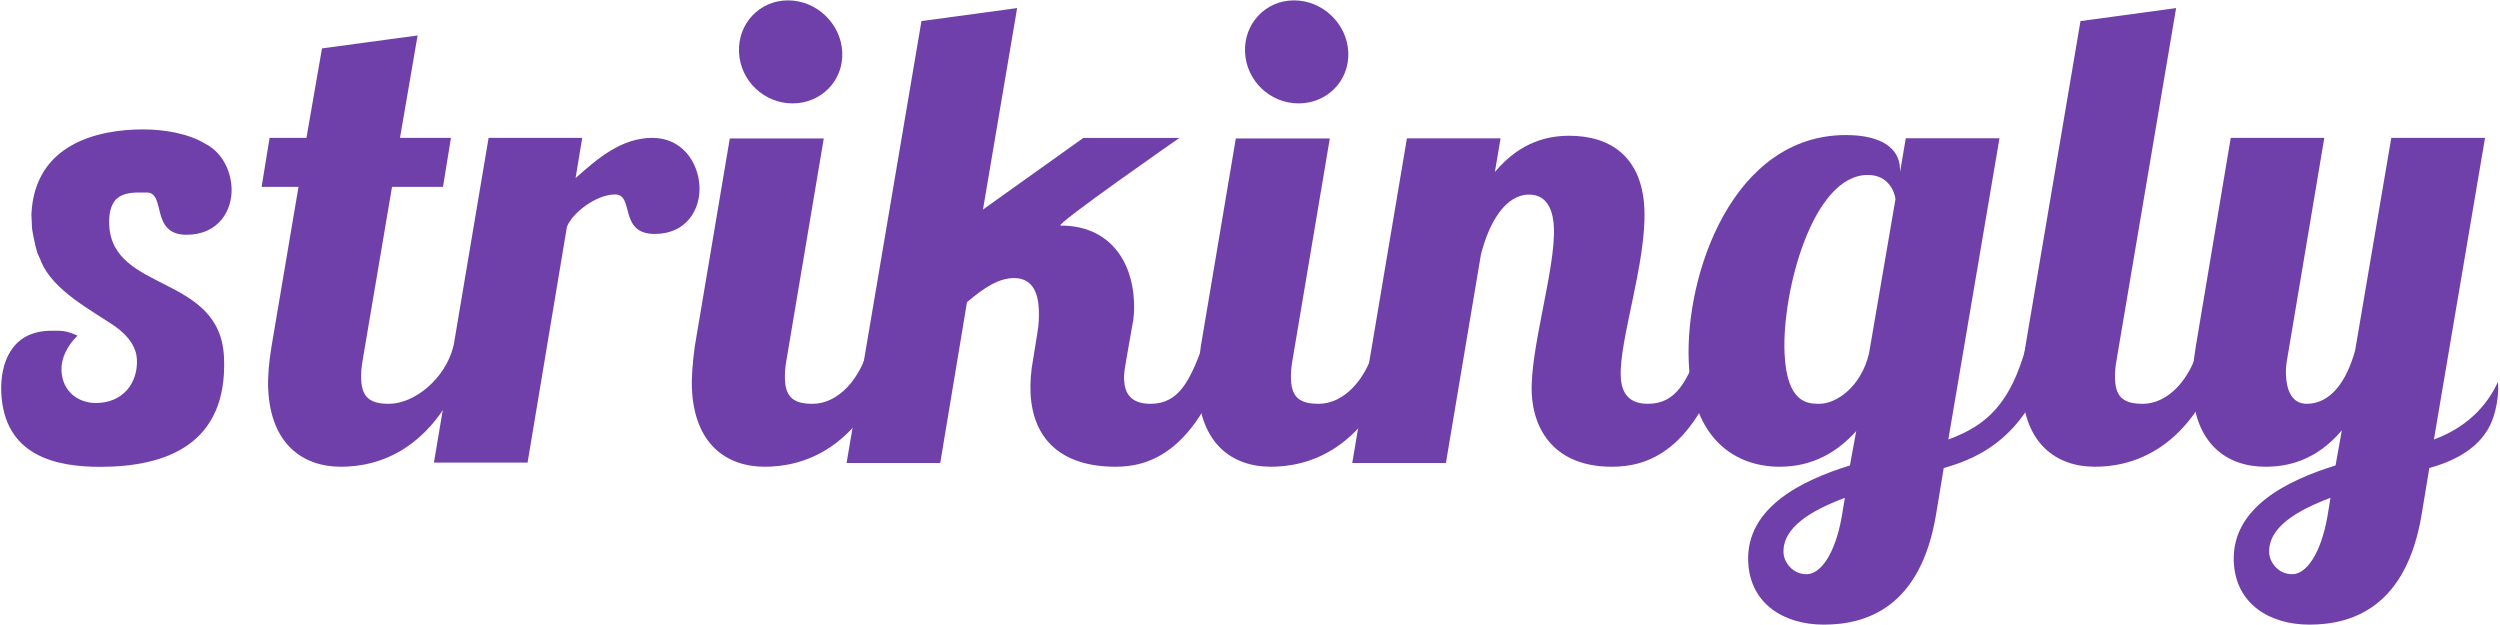 <?xml version="1.0" encoding="UTF-8"?>
<svg xmlns="http://www.w3.org/2000/svg" height="625" viewBox="-.377 0 800.948 200" width="2500">
  <g clip-rule="evenodd" fill="#7040aa" fill-rule="evenodd">
    <path d="m102.78 15.39-4.977 28.66h-11.814l-2.549 15.706h11.813l-8.646 51.15c-.819 5.003-1.24 9.587-1.066 13.548.767 17.476 10.864 24.96 23.335 24.96 11.233 0 31.66-4.574 42.043-38.508h-6.05c-2.666 10.423-12.521 18.343-20.647 18.343-5.834 0-8.624-1.877-8.88-7.712-.083-1.876.034-3.96.54-6.67l9.337-55.111h16.329l2.554-15.706h-16.331l5.643-32.813z"></path>
    <path d="m156.157 44.053-17.513 104.031h30.004s12.547-75.381 12.599-75.519c1.57-4.255 9.204-10.384 15.454-10.384 6.252 0 1.021 12.652 12.689 12.652 10.21 0 14.653-7.907 14.334-15.189-.347-7.898-5.686-15.592-15.061-15.592-10.003 0-17.627 6.653-24.645 12.89l2.142-12.89h-30.003zm77.276.179-11.233 66.725c-.645 4.987-1.066 9.562-.893 13.511.767 17.462 10.864 24.946 23.335 24.946 11.231 0 31.657-4.574 42.045-38.457h-8.752c-2.668 10.392-9.821 18.292-17.947 18.292-5.833 0-8.625-1.873-8.88-7.692-.083-1.87.034-3.948.54-6.65l11.897-70.674h-30.112zm2.954-27.624c.4 9.134 8.002 16.4 17.157 16.4 9.157 0 16.327-7.267 15.924-16.4-.4-9.136-8.218-16.608-17.373-16.608-9.157 0-16.109 7.472-15.708 16.608z"></path>
    <path d="m346.708 44.066-32.157 22.942 10.941-64.538-30.654 4.161-23.988 141.592h30.004l8.57-51.53c5.622-4.799 10.286-7.721 15.078-7.721 5.417 0 7.674 3.964 7.94 10.014.101 2.297.011 5.01-.493 7.721l-1.31 8.138c-.74 3.972-.999 7.518-.853 10.857.668 15.189 10.192 23.713 27.246 23.713 9.578 0 26.298-3.533 36.636-38.529h-8.752c-4.106 10.85-7.526 18.364-16.694 18.364-6.459 0-8.282-3.548-8.464-7.724-.101-2.293.423-4.59.747-6.676l1.833-10.435c.619-2.711.707-5.424.599-7.93-.587-13.33-8.115-24.34-23.522-24.34-2.291 0 38.049-28.079 38.049-28.079z"></path>
    <path d="m395.554 44.232-11.235 66.725c-.644 4.987-1.067 9.562-.894 13.511.767 17.462 10.865 24.946 23.336 24.946 11.233 0 31.66-4.574 42.044-38.457h-8.749c-2.669 10.392-9.823 18.292-17.949 18.292-5.834 0-8.624-1.873-8.881-7.692-.08-1.87.036-3.948.543-6.65l11.895-70.674h-30.11zm2.951-27.624c.403 9.134 8.005 16.4 17.16 16.4 9.154 0 16.324-7.267 15.924-16.4-.402-9.136-8.22-16.608-17.375-16.608s-16.109 7.472-15.709 16.608z"></path>
    <path d="m497.467 72.844c.524 13.321-7.729 38.92-7.107 53.073.522 11.855 7.494 23.497 25.627 23.497 11.043 0 26.896-4.363 37.063-38.482h-8.75c-4.108 10.824-7.53 18.317-16.698 18.317-6.25 0-8.488-3.54-8.719-8.742-.537-11.639 8.313-36.833 7.574-53.698-.73-16.596-10.782-23.434-24.06-23.434-6.434 0-15.529 1.658-23.843 11.602l1.817-10.771h-30.001l-17.516 104.018h30.004l11.231-66.838c2.668-10.412 7.911-19.158 15.411-19.158 4.999 0 7.665 3.749 7.967 10.62z"></path>
    <path d="m571.028 177.003c-.366-8.297 9.19-13.689 19.644-17.633l-.985 6.016c-2.171 12.239-6.898 18.462-11.274 18.462-4.584 0-7.258-3.942-7.385-6.845zm26.987-121.069c6.666 0 8.572 5.415 8.884 7.707l-8.459 49.361c-2.45 10.622-10.329 16.247-15.956 16.247-3.748 0-10.426-.209-11.13-16.247-.861-19.577 8.95-57.068 26.661-57.068zm12.178-11.751-1.82 10.72-.053-1.235c-.263-5.98-5.463-10.516-17.341-10.516-36.24 0-51.55 44.648-50.313 72.768 1.087 24.764 14.997 33.495 29.148 33.495 10.833 0 18.739-4.989 24.499-11.434l-2.015 11.019c-15.402 4.771-33.354 13.483-32.589 30.906.592 13.468 11.51 20.094 24.219 20.094 13.751 0 31.008-5.592 35.955-35.235l2.468-14.936c12.764-3.533 28.252-11.434 35.17-38.909h-8.752c-5.037 18.12-12.436 25.188-24.943 29.763l16.385-96.5z"></path>
    <path d="m666.166 6.636-17.658 104.294c-.818 4.995-1.242 9.575-1.066 13.53.767 17.47 10.864 24.954 23.335 24.954 11.231 0 31.658-4.574 42.043-38.484h-8.749c-2.669 10.407-9.821 18.319-17.948 18.319-5.833 0-8.625-1.875-8.88-7.702-.083-1.874.034-3.956.54-6.664l19.02-112.413z"></path>
    <path d="m726.616 177.003c-.364-8.297 9.19-13.689 19.644-17.633l-.986 6.016c-2.17 12.239-6.897 18.462-11.273 18.462-4.584 0-7.259-3.942-7.385-6.845zm39.127-132.953-11.59 68.119c-2.695 9.787-7.792 17.08-15.504 17.08-4.791 0-6.442-4.374-6.651-9.167-.074-1.666.052-3.54.396-5.207l11.889-70.825h-29.978l-11.201 66.868c-.819 4.997-1.242 9.583-1.068 13.54.746 17.472 10.866 24.956 23.37 24.956 7.081 0 16.168-1.872 24.488-11.642l-2.008 11.228c-15.416 4.771-33.366 13.483-32.604 30.906.593 13.468 11.51 20.094 24.221 20.094 13.75 0 31.003-5.592 35.954-35.235l2.468-14.936c12.765-3.533 18.32-9.762 20.456-16.117 2.19-6.517 1.522-11.463 1.522-11.463-2.465 5.395-7.996 13.859-20.504 18.434l16.378-96.633zm-700.16 1.993c-5.629-3.449-13.373-4.704-20.154-4.704-14.189 0-34.715 4.496-35.746 27.195l.198 4.495c.021.449.914 5.393 1.699 7.866.254.673.99 2.022 1.253 2.922 4.009 9.214 15.765 15.282 23.423 20.453 4.88 3.37 7.073 7.19 7.233 10.787.335 7.643-4.57 13.936-13.128 13.936-5.856 0-10.754-3.82-11.042-10.339-.167-3.82 1.683-7.867 5.138-11.237-3.908-1.8-5.476-1.572-8.403-1.572-12.84 0-16.431 10.563-16.026 19.776.9 20.452 17.707 23.824 31.671 23.824 21.173 0 40.914-7.192 39.689-35.062-1.174-26.747-35.822-20.679-36.78-42.479-.156-3.533.501-6.162 2.009-7.981 2.518-2.534 5.773-2.37 10.014-2.37 6.289 0 1.015 13.541 12.75 13.541 10.269 0 14.745-7.81 14.428-15.007-.25-5.732-3.112-11.353-8.226-14.044z"></path>
  </g>
</svg>
